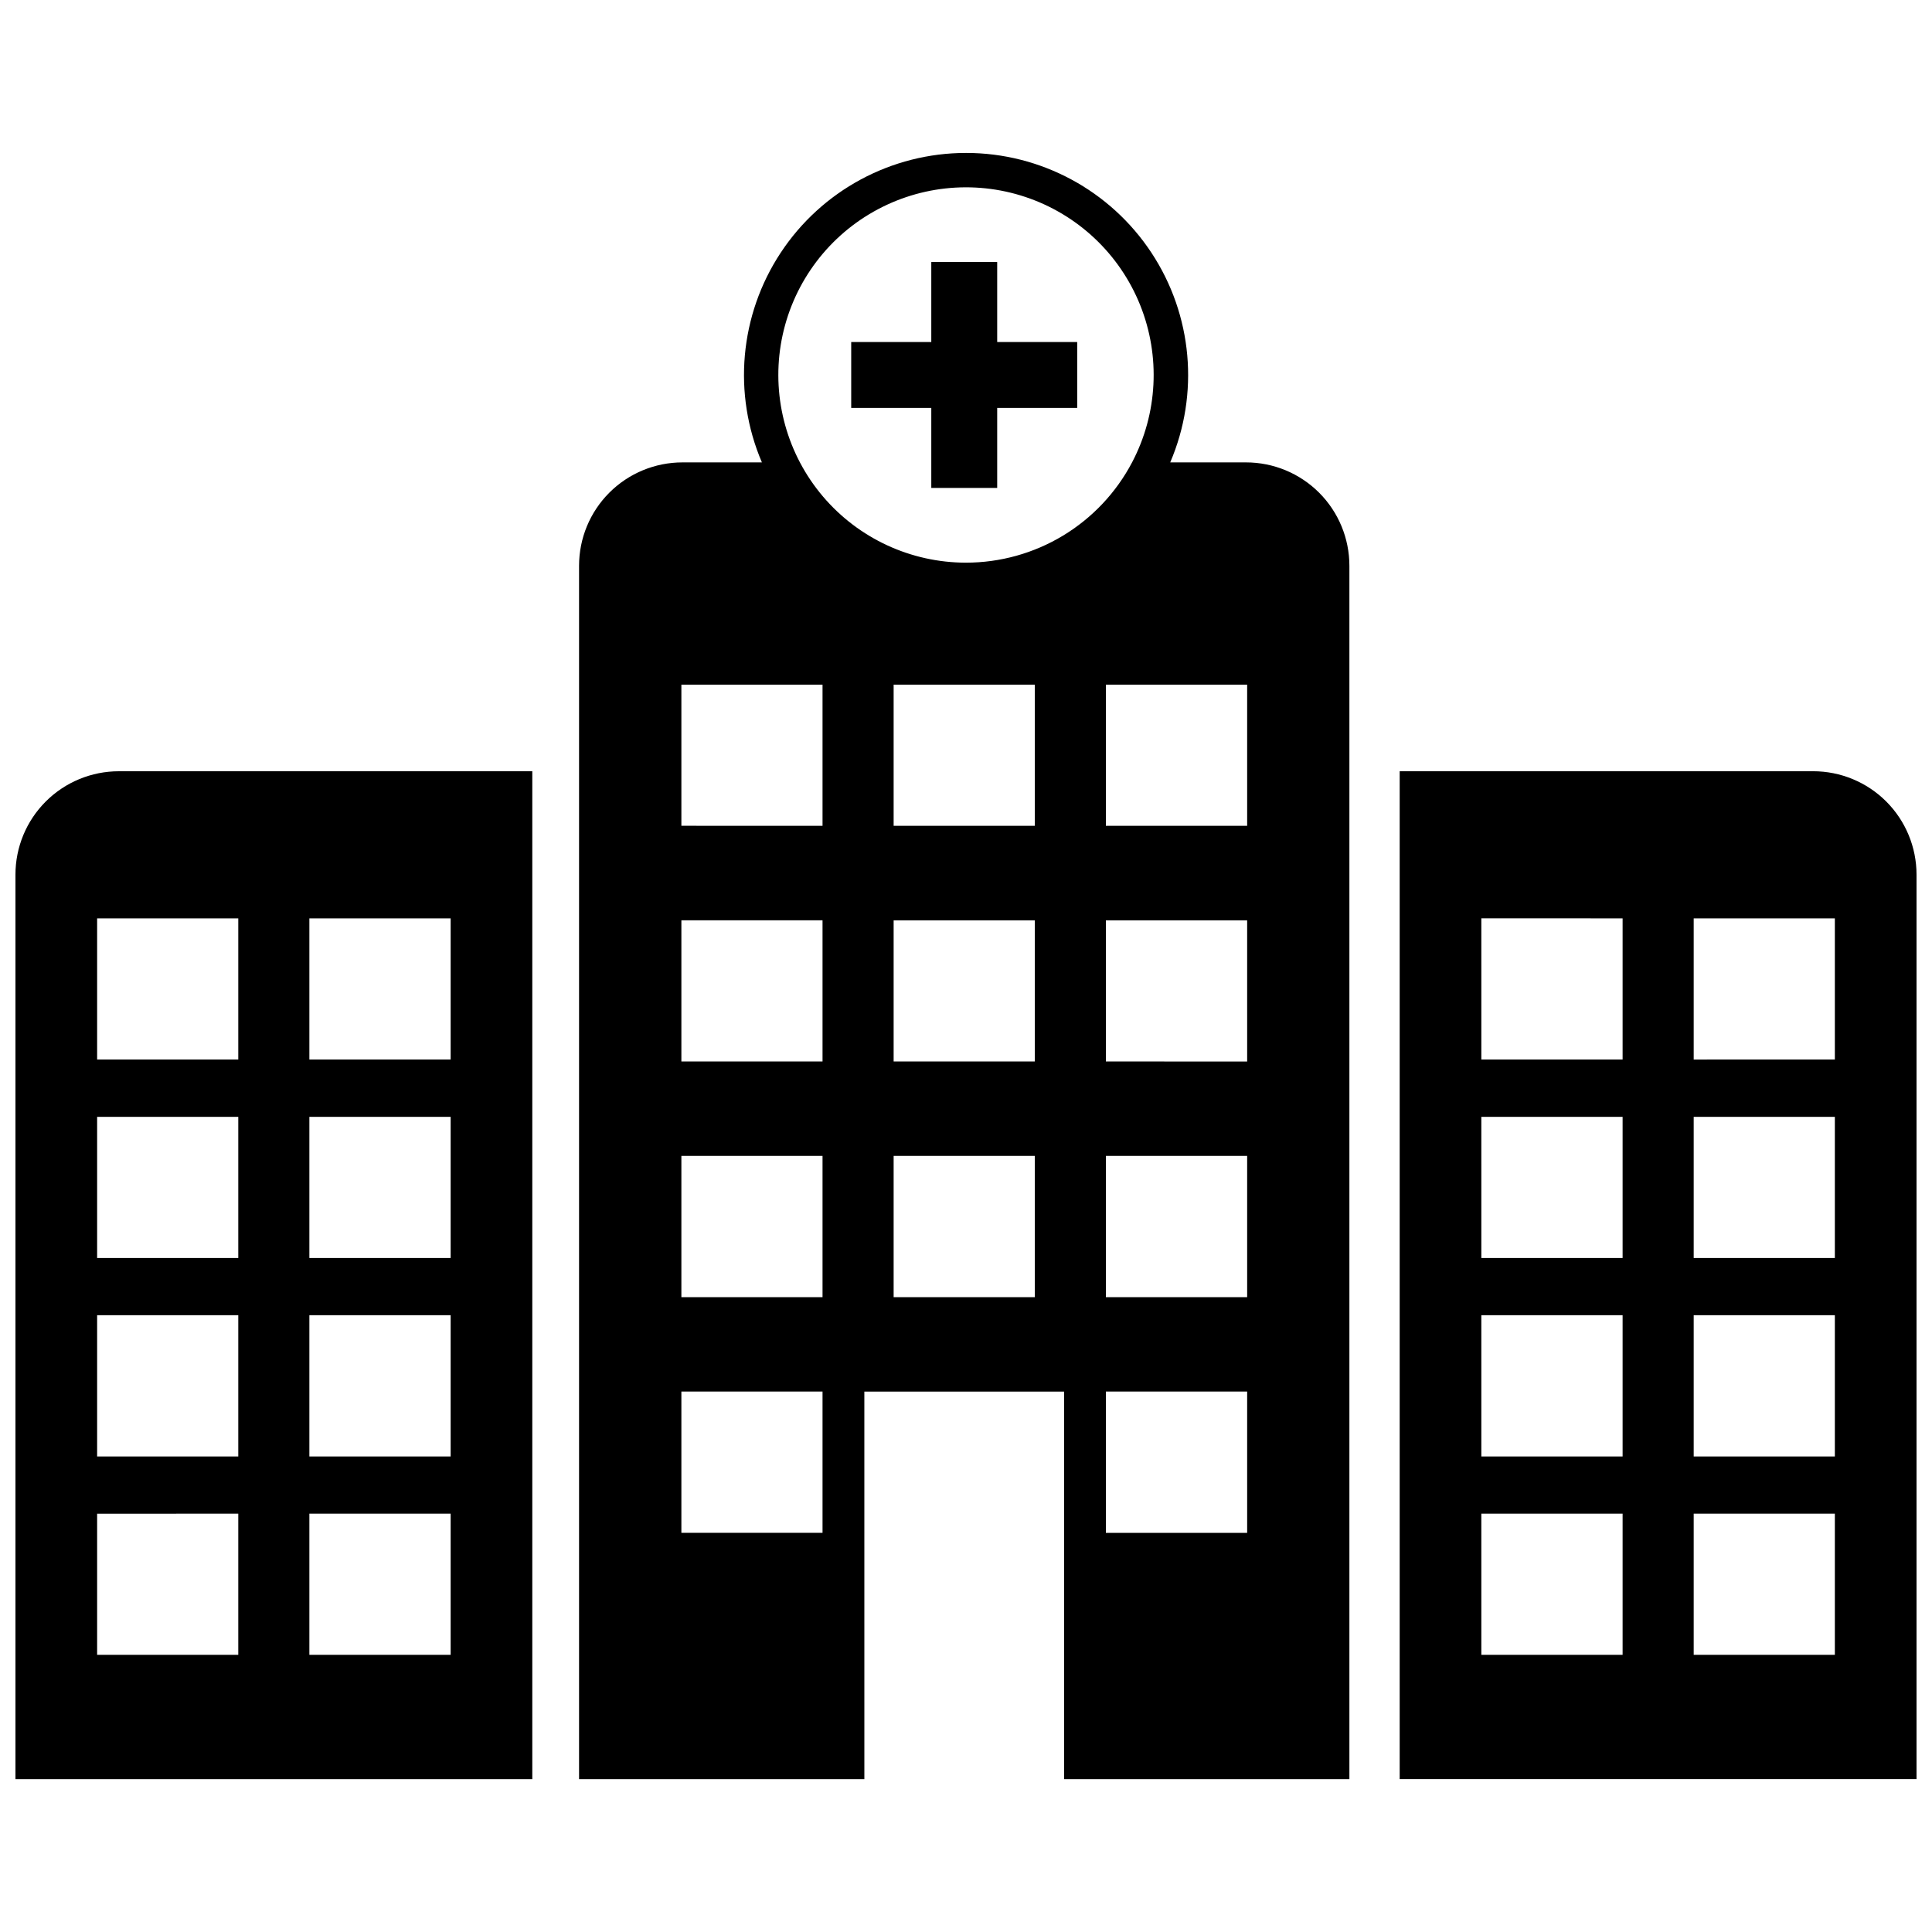 <?xml version="1.0" encoding="UTF-8"?>
<!-- Uploaded to: SVG Repo, www.svgrepo.com, Generator: SVG Repo Mixer Tools -->
<svg width="800px" height="800px" version="1.1" viewBox="144 144 512 512" xmlns="http://www.w3.org/2000/svg">
 <defs>
  <clipPath id="b">
   <path d="m148.09 348h137.91v268h-137.91z"/>
  </clipPath>
  <clipPath id="a">
   <path d="m514 348h137.9v268h-137.9z"/>
  </clipPath>
 </defs>
 <g clip-path="url(#b)">
  <path d="m175.49 348.39c-7.266 0-14.234 2.887-19.371 8.023-5.137 5.137-8.023 12.105-8.023 19.371v239.7h136.97v-267.09zm31.656 234.16h-37.406v-37.406l37.406-0.004zm0-52.566h-37.406v-37.438h37.406zm0-52.598h-37.406v-37.406h37.406zm0-52.598h-37.406v-37.406h37.406zm56.281 157.76h-37.441v-37.406l37.441-0.004zm0-52.566h-37.441v-37.438h37.441zm0-52.598h-37.441v-37.406h37.441zm0-52.598h-37.441v-37.406h37.441z"/>
 </g>
 <g clip-path="url(#a)">
  <path d="m514.93 348.39v267.09h136.97v-239.7c0-7.266-2.887-14.234-8.023-19.371-5.137-5.137-12.105-8.023-19.371-8.023zm77.918 196.75h37.406v37.406l-37.406 0.004zm0-52.598h37.406v37.438l-37.406 0.004zm0-52.566h37.406v37.406l-37.406 0.004zm0-52.598h37.406v37.406l-37.406 0.004zm-56.281 157.76h37.441v37.406l-37.438 0.004zm0-52.598 37.441 0.004v37.438h-37.438zm0-52.566 37.441 0.004v37.406h-37.438zm0-52.598 37.441 0.004v37.406h-37.438z"/>
 </g>
 <path d="m474.21 266.54h-20.09c7.781-18.184 5.914-39.059-4.981-55.566-10.891-16.512-29.344-26.445-49.121-26.445-19.781 0-38.234 9.934-49.125 26.445-10.895 16.508-12.762 37.383-4.981 55.566h-21.062c-7.266 0-14.234 2.887-19.371 8.023-5.137 5.137-8.023 12.105-8.023 19.371v321.55h75.609l-0.004-102.7h52.93l0.004 102.7h75.609v-321.55c-0.004-7.266-2.887-14.234-8.027-19.371-5.137-5.137-12.102-8.023-19.367-8.023zm-112.23 283.68h-37.406v-37.441h37.406zm0-62.457-37.406-0.004v-37.438h37.406zm0-62.457-37.406-0.004v-37.406h37.406zm0-62.457-37.406-0.008v-37.406h37.406zm56.25 124.91h-37.406v-37.438h37.406zm0-62.457h-37.406v-37.406h37.406zm0-62.457h-37.406v-37.406h37.406zm-18.23-69.734c-14.59-0.004-28.441-6.406-37.891-17.52-9.445-11.113-13.539-25.816-11.195-40.215 2.348-14.395 10.895-27.039 23.383-34.578 12.488-7.539 27.656-9.215 41.488-4.586 13.832 4.633 24.938 15.102 30.371 28.637 5.434 13.539 4.648 28.777-2.144 41.688-4.219 8.02-10.551 14.73-18.309 19.414-7.754 4.684-16.645 7.156-25.703 7.16zm74.512 257.11h-37.441v-37.441h37.438zm0-62.457-37.441-0.004v-37.438h37.438zm0-62.457-37.441-0.004v-37.406h37.438zm0-62.457-37.441-0.004v-37.406h37.438z"/>
 <path d="m429.47 234.64v17.465h-21.203v21.203h-17.465v-21.203h-21.223v-17.465h21.223v-21.199h17.465v21.199z"/>
</svg>